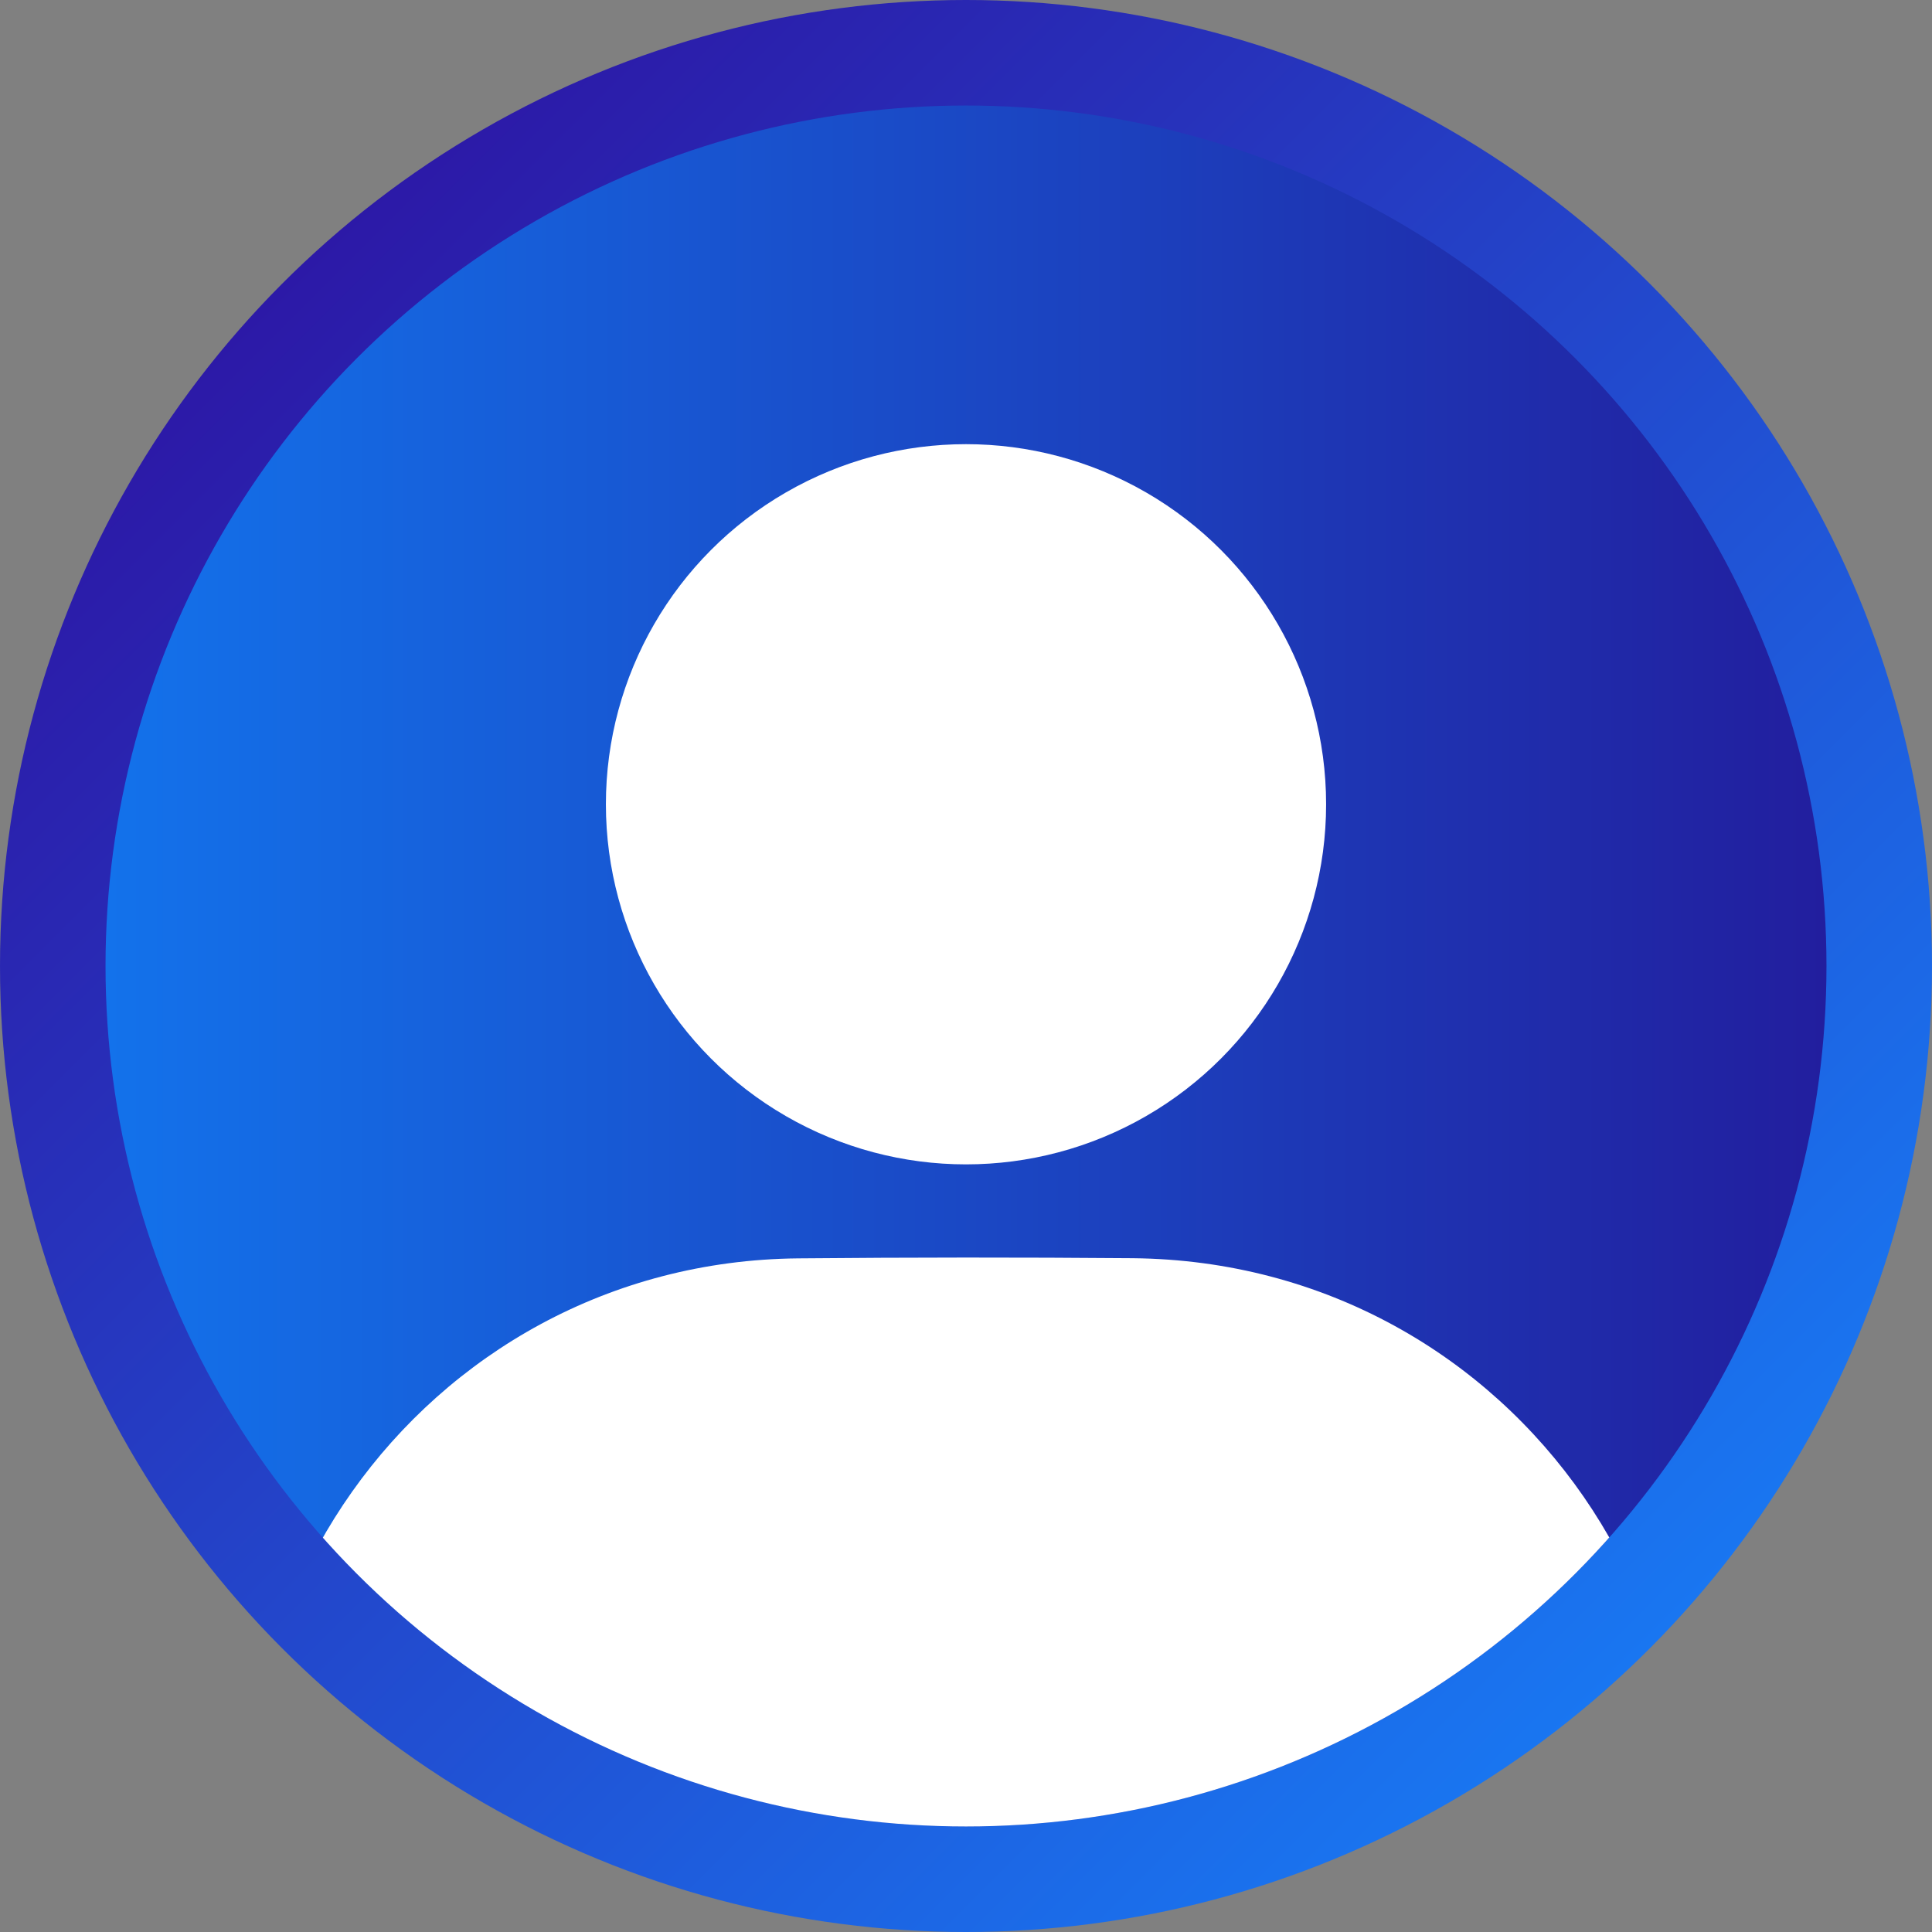 <svg viewBox="0 0 1000 1000" xmlns:xlink="http://www.w3.org/1999/xlink" xmlns="http://www.w3.org/2000/svg" data-name="图层 1" id="图层_1"><rect x="0" y="0" width="1000" height="1000" fill="#808080" stroke="none"/><defs><style>.cls-1{fill:none;}.cls-2{fill:url(#未命名的渐变_5);}.cls-3{fill:url(#未命名的渐变_7);}.cls-4{clip-path:url(#clip-path);}.cls-5{fill:#fff;}</style><linearGradient gradientUnits="userSpaceOnUse" y2="853.55" x2="853.55" y1="146.45" x1="146.45" id="未命名的渐变_5"><stop stop-color="#2c19a7" offset="0"></stop><stop stop-color="#1976f1" offset="1"></stop></linearGradient><linearGradient gradientUnits="userSpaceOnUse" y2="500" x2="945.38" y1="500" x1="54.62" id="未命名的渐变_7"><stop stop-color="#1372eb" offset="0"></stop><stop stop-color="#221e9e" offset="1"></stop></linearGradient><clipPath id="clip-path"><circle r="445.38" cy="500" cx="500" class="cls-1"></circle></clipPath></defs><circle r="500" cy="500" cx="500" class="cls-2"></circle><circle r="445.38" cy="500" cx="500" class="cls-3"></circle><g class="cls-4"><circle r="186.39" cy="416.29" cx="500" class="cls-5"></circle><path d="M499.08,1097.62q-129.91,0-259.82,0c-50.46,0-78.1-19.94-94.25-67.34C82,845.33,217.9,653.12,413.17,651.33q86.59-.8,173.21-.08C785.17,653.22,921,850,852.71,1036.73c-14.68,40.13-43.2,60.66-86.39,60.8C677.24,1097.82,588.16,1097.61,499.08,1097.62Z" class="cls-5"></path></g></svg>